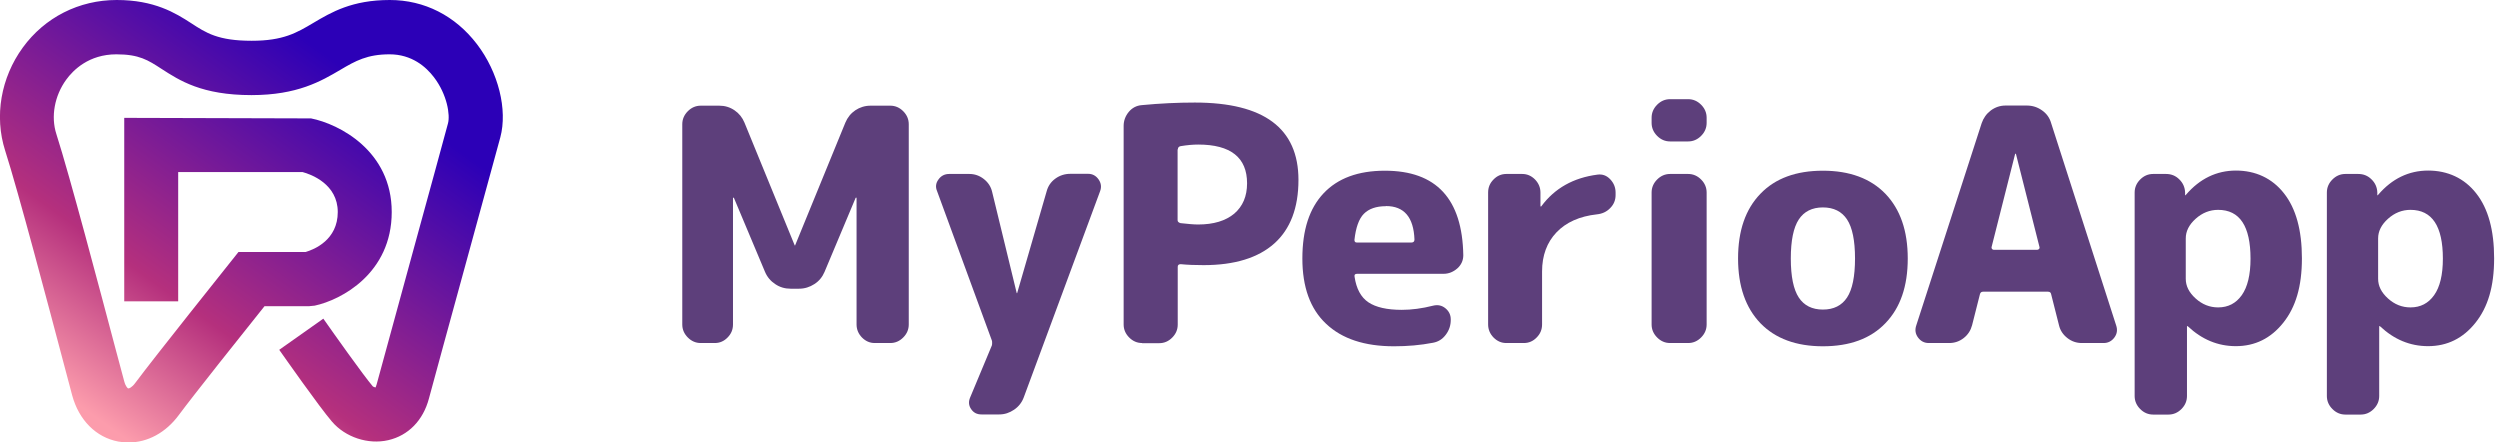 <svg width="226" height="40" viewBox="0 0 226 40" fill="none" xmlns="http://www.w3.org/2000/svg">
<g clip-path="url(#clip0_2917_5635)">
<path d="M11.621 40C11.316 40 10.999 39.975 10.682 39.914C8.682 39.535 7.133 37.979 6.524 35.738C6.377 35.187 6.121 34.207 5.78 32.933C4.439 27.863 1.646 17.293 0.463 13.607C-0.524 10.508 0.073 7.03 2.061 4.299C4.048 1.568 7.146 0 10.548 0C13.95 0 15.84 1.163 17.279 2.094C18.633 2.976 19.706 3.686 22.754 3.686C25.595 3.686 26.803 2.976 28.327 2.07C29.961 1.102 31.826 0 35.241 0C38.363 0 41.155 1.421 43.118 3.993C45.057 6.528 45.898 9.92 45.228 12.419C44.825 13.901 43.496 18.751 42.143 23.699C40.667 29.1 39.143 34.623 38.777 36.02C38.253 38.004 36.911 39.375 35.095 39.792C33.278 40.208 31.229 39.535 30.01 38.114C28.839 36.754 25.608 32.137 25.242 31.623L29.229 28.806C30.18 30.165 32.839 33.913 33.692 34.917C33.741 34.966 33.887 35.028 33.973 35.015C33.948 35.015 33.997 34.917 34.046 34.758C34.424 33.362 35.936 27.814 37.424 22.401C38.777 17.465 40.106 12.627 40.497 11.157C40.704 10.41 40.436 8.561 39.228 6.981C38.509 6.038 37.228 4.911 35.217 4.911C33.205 4.911 32.144 5.499 30.778 6.307C29.046 7.324 26.9 8.598 22.73 8.598C18.242 8.598 16.23 7.275 14.596 6.222C13.389 5.438 12.584 4.911 10.523 4.911C8.024 4.911 6.609 6.344 5.987 7.201C4.926 8.659 4.585 10.545 5.097 12.125C6.316 15.934 9.024 26.185 10.487 31.696C10.816 32.958 11.084 33.938 11.231 34.476C11.365 34.966 11.56 35.113 11.584 35.113C11.645 35.138 11.938 35.028 12.243 34.599C13.974 32.272 20.547 24.054 20.827 23.699L21.559 22.78H27.632C28.412 22.547 30.534 21.69 30.534 19.167C30.534 16.644 28.132 15.762 27.351 15.554H16.108V27.238H11.231V10.655L28.119 10.704C30.644 11.206 35.412 13.631 35.412 19.167C35.412 24.703 30.851 27.116 28.449 27.63L27.949 27.679H23.913C22.108 29.933 17.511 35.701 16.169 37.514C14.986 39.118 13.34 40 11.621 40Z" fill="url(#paint0_linear_2917_5635)"/>
<path d="M63.348 31.01C62.897 31.01 62.507 30.839 62.178 30.508C61.849 30.178 61.678 29.786 61.678 29.332V11.231C61.678 10.778 61.849 10.386 62.178 10.055C62.507 9.724 62.897 9.553 63.348 9.553H65.019C65.531 9.553 65.982 9.688 66.397 9.969C66.812 10.251 67.104 10.618 67.299 11.084L71.836 22.168C71.836 22.168 71.836 22.192 71.86 22.192C71.884 22.192 71.884 22.192 71.884 22.168L76.421 11.084C76.616 10.618 76.921 10.239 77.323 9.969C77.725 9.7 78.189 9.553 78.701 9.553H80.481C80.932 9.553 81.323 9.724 81.652 10.055C81.981 10.386 82.152 10.778 82.152 11.231V29.332C82.152 29.786 81.981 30.178 81.652 30.508C81.323 30.839 80.932 31.01 80.481 31.01H79.079C78.628 31.01 78.25 30.839 77.92 30.508C77.603 30.178 77.433 29.786 77.433 29.332V17.893C77.433 17.893 77.433 17.869 77.408 17.869C77.372 17.869 77.347 17.869 77.347 17.893L74.543 24.568C74.347 25.034 74.043 25.413 73.616 25.683C73.201 25.952 72.738 26.099 72.226 26.099H71.47C70.958 26.099 70.494 25.965 70.08 25.683C69.665 25.413 69.348 25.034 69.153 24.568L66.348 17.893C66.348 17.893 66.324 17.869 66.287 17.869C66.263 17.869 66.263 17.869 66.263 17.893V29.332C66.263 29.786 66.104 30.178 65.775 30.508C65.458 30.839 65.068 31.01 64.617 31.01H63.324H63.348Z" fill="#5D3F7B"/>
<path d="M89.663 30.778L84.713 17.281C84.554 16.914 84.591 16.558 84.835 16.228C85.066 15.897 85.395 15.726 85.798 15.726H87.639C88.103 15.726 88.541 15.873 88.932 16.179C89.322 16.485 89.578 16.865 89.688 17.342L91.907 26.479C91.907 26.479 91.907 26.503 91.931 26.503C91.956 26.503 91.956 26.503 91.956 26.479L94.614 17.306C94.736 16.84 94.992 16.448 95.395 16.154C95.797 15.86 96.248 15.713 96.76 15.713H98.37C98.76 15.713 99.077 15.885 99.309 16.216C99.541 16.546 99.589 16.901 99.455 17.269L92.553 35.909C92.383 36.375 92.09 36.754 91.675 37.036C91.261 37.318 90.822 37.465 90.334 37.465H88.724C88.31 37.465 88.005 37.306 87.785 36.975C87.566 36.657 87.542 36.301 87.7 35.934L89.663 31.231C89.688 31.157 89.688 31.072 89.688 30.998C89.688 30.925 89.688 30.839 89.663 30.765V30.778Z" fill="#5D3F7B"/>
<path d="M103.248 31.01C102.796 31.01 102.406 30.839 102.077 30.508C101.748 30.178 101.577 29.786 101.577 29.332V11.378C101.577 10.912 101.736 10.484 102.04 10.116C102.345 9.749 102.748 9.541 103.211 9.504C104.869 9.345 106.467 9.271 108.016 9.271C114.259 9.271 117.381 11.598 117.381 16.265C117.381 18.788 116.649 20.71 115.198 22.009C113.747 23.307 111.613 23.968 108.808 23.968C108.064 23.968 107.369 23.944 106.735 23.882C106.564 23.882 106.467 23.956 106.467 24.115V29.345C106.467 29.798 106.296 30.19 105.967 30.52C105.638 30.851 105.247 31.023 104.796 31.023H103.248V31.01ZM106.455 13.497V19.902C106.455 20.037 106.54 20.122 106.723 20.172C107.381 20.245 107.918 20.294 108.308 20.294C109.711 20.294 110.796 19.963 111.576 19.314C112.344 18.653 112.735 17.747 112.735 16.571C112.735 14.244 111.259 13.068 108.32 13.068C107.833 13.068 107.296 13.117 106.711 13.215C106.552 13.252 106.479 13.35 106.479 13.509L106.455 13.497Z" fill="#5D3F7B"/>
<path d="M126.014 31.304C123.356 31.304 121.319 30.631 119.88 29.271C118.442 27.924 117.734 25.952 117.734 23.368C117.734 20.784 118.368 18.837 119.649 17.477C120.929 16.118 122.77 15.432 125.197 15.432C129.843 15.432 132.196 17.979 132.282 23.074C132.282 23.54 132.099 23.944 131.745 24.262C131.379 24.581 130.965 24.752 130.501 24.752H122.685C122.49 24.752 122.417 24.838 122.453 25.021C122.612 26.099 123.027 26.871 123.697 27.324C124.368 27.777 125.38 28.01 126.721 28.01C127.599 28.01 128.55 27.887 129.563 27.63C129.977 27.532 130.343 27.606 130.66 27.863C130.977 28.12 131.148 28.451 131.148 28.867V28.928C131.148 29.418 131.001 29.859 130.697 30.263C130.392 30.668 130.014 30.9 129.538 30.986C128.404 31.206 127.233 31.304 126.026 31.304H126.014ZM125.282 18.64C124.404 18.64 123.746 18.873 123.295 19.326C122.844 19.779 122.563 20.576 122.441 21.69C122.441 21.849 122.514 21.923 122.648 21.923H127.599C127.77 21.923 127.868 21.837 127.868 21.653C127.794 19.633 126.929 18.628 125.295 18.628L125.282 18.64Z" fill="#5D3F7B"/>
<path d="M136.172 31.01C135.721 31.01 135.343 30.839 135.013 30.508C134.696 30.178 134.526 29.786 134.526 29.332V17.404C134.526 16.95 134.684 16.558 135.013 16.228C135.33 15.897 135.721 15.726 136.172 15.726H137.611C138.062 15.726 138.44 15.897 138.769 16.228C139.086 16.558 139.257 16.95 139.257 17.404V18.64C139.257 18.64 139.257 18.665 139.281 18.665C139.318 18.665 139.342 18.665 139.342 18.64C140.549 17.012 142.244 16.069 144.403 15.787C144.854 15.726 145.232 15.86 145.561 16.203C145.878 16.534 146.049 16.938 146.049 17.404V17.636C146.049 18.089 145.89 18.481 145.561 18.812C145.244 19.143 144.842 19.326 144.378 19.375C142.793 19.547 141.574 20.098 140.708 21.004C139.842 21.911 139.403 23.099 139.403 24.544V29.332C139.403 29.786 139.245 30.178 138.915 30.508C138.598 30.839 138.208 31.01 137.757 31.01H136.172Z" fill="#5D3F7B"/>
<path d="M150.975 12.786C150.524 12.786 150.134 12.615 149.805 12.284C149.476 11.954 149.305 11.562 149.305 11.108V10.643C149.305 10.19 149.476 9.798 149.805 9.467C150.134 9.137 150.524 8.965 150.975 8.965H152.609C153.061 8.965 153.451 9.137 153.78 9.467C154.109 9.798 154.28 10.19 154.28 10.643V11.108C154.28 11.562 154.109 11.954 153.78 12.284C153.451 12.615 153.061 12.786 152.609 12.786H150.975ZM150.975 31.01C150.524 31.01 150.134 30.839 149.805 30.508C149.476 30.178 149.305 29.786 149.305 29.332V17.404C149.305 16.95 149.476 16.558 149.805 16.228C150.134 15.897 150.524 15.726 150.975 15.726H152.609C153.061 15.726 153.451 15.897 153.78 16.228C154.109 16.558 154.28 16.95 154.28 17.404V29.332C154.28 29.786 154.109 30.178 153.78 30.508C153.451 30.839 153.061 31.01 152.609 31.01H150.975Z" fill="#5D3F7B"/>
<path d="M170.437 29.222C169.096 30.619 167.206 31.304 164.791 31.304C162.377 31.304 160.487 30.606 159.145 29.222C157.804 27.826 157.121 25.879 157.121 23.368C157.121 20.857 157.792 18.91 159.145 17.514C160.487 16.118 162.377 15.432 164.791 15.432C167.206 15.432 169.096 16.13 170.437 17.514C171.779 18.91 172.461 20.857 172.461 23.368C172.461 25.879 171.791 27.826 170.437 29.222ZM166.974 19.841C166.499 19.118 165.767 18.751 164.791 18.751C163.816 18.751 163.084 19.118 162.609 19.841C162.133 20.563 161.889 21.739 161.889 23.368C161.889 24.997 162.133 26.173 162.609 26.895C163.084 27.618 163.816 27.985 164.791 27.985C165.767 27.985 166.499 27.618 166.974 26.895C167.45 26.173 167.694 24.997 167.694 23.368C167.694 21.739 167.45 20.563 166.974 19.841Z" fill="#5D3F7B"/>
<path d="M174.364 31.01C173.949 31.01 173.632 30.839 173.388 30.508C173.144 30.178 173.096 29.81 173.23 29.418L179.144 11.133C179.302 10.668 179.583 10.276 179.973 9.982C180.375 9.688 180.814 9.541 181.302 9.541H183.229C183.741 9.541 184.192 9.688 184.607 9.982C185.021 10.276 185.29 10.655 185.424 11.133L191.301 29.418C191.436 29.81 191.387 30.178 191.143 30.508C190.899 30.839 190.57 31.01 190.167 31.01H188.204C187.716 31.01 187.277 30.863 186.887 30.557C186.497 30.251 186.241 29.871 186.131 29.394L185.424 26.601C185.399 26.442 185.302 26.369 185.131 26.369H179.278C179.119 26.369 179.022 26.442 178.985 26.601L178.278 29.394C178.156 29.859 177.912 30.251 177.522 30.557C177.132 30.863 176.693 31.01 176.205 31.01H174.364ZM182.168 13.913L180.034 22.352C180.034 22.352 180.034 22.462 180.083 22.511C180.132 22.56 180.18 22.584 180.241 22.584H184.168C184.168 22.584 184.278 22.56 184.326 22.511C184.375 22.462 184.387 22.413 184.375 22.352L182.241 13.913C182.241 13.913 182.241 13.889 182.217 13.889C182.192 13.889 182.192 13.889 182.192 13.913H182.168Z" fill="#5D3F7B"/>
<path d="M194.643 37.477C194.191 37.477 193.801 37.306 193.472 36.975C193.143 36.644 192.972 36.252 192.972 35.799V17.404C192.972 16.95 193.143 16.558 193.472 16.228C193.801 15.897 194.191 15.726 194.643 15.726H195.813C196.277 15.726 196.679 15.885 197.008 16.215C197.337 16.534 197.52 16.938 197.533 17.404V17.636C197.533 17.636 197.533 17.661 197.557 17.661L197.618 17.599C198.862 16.154 200.374 15.419 202.13 15.419C203.886 15.419 205.398 16.105 206.471 17.477C207.556 18.849 208.093 20.808 208.093 23.356C208.093 25.903 207.532 27.765 206.41 29.173C205.288 30.582 203.861 31.292 202.118 31.292C200.496 31.292 199.057 30.692 197.789 29.504C197.764 29.48 197.752 29.48 197.728 29.48C197.703 29.48 197.703 29.48 197.703 29.504V35.799C197.703 36.252 197.533 36.644 197.203 36.975C196.874 37.306 196.484 37.477 196.033 37.477H194.63H194.643ZM197.593 21.555V25.205C197.593 25.854 197.886 26.442 198.484 26.981C199.081 27.52 199.752 27.789 200.52 27.789C201.422 27.789 202.13 27.422 202.654 26.687C203.178 25.952 203.447 24.85 203.447 23.38C203.447 20.441 202.471 18.971 200.52 18.971C199.764 18.971 199.081 19.241 198.484 19.779C197.886 20.318 197.593 20.906 197.593 21.555Z" fill="#5D3F7B"/>
<path d="M212.019 37.477C211.568 37.477 211.178 37.306 210.849 36.975C210.519 36.644 210.349 36.252 210.349 35.799V17.404C210.349 16.95 210.519 16.558 210.849 16.228C211.178 15.897 211.568 15.726 212.019 15.726H213.19C213.653 15.726 214.056 15.885 214.385 16.215C214.714 16.534 214.897 16.938 214.909 17.404V17.636C214.909 17.636 214.909 17.661 214.934 17.661L214.995 17.599C216.238 16.154 217.75 15.419 219.506 15.419C221.262 15.419 222.774 16.105 223.847 17.477C224.933 18.849 225.469 20.808 225.469 23.356C225.469 25.903 224.908 27.765 223.786 29.173C222.665 30.582 221.238 31.292 219.494 31.292C217.872 31.292 216.433 30.692 215.165 29.504C215.141 29.48 215.129 29.48 215.104 29.48C215.08 29.48 215.08 29.48 215.08 29.504V35.799C215.08 36.252 214.909 36.644 214.58 36.975C214.251 37.306 213.86 37.477 213.409 37.477H212.007H212.019ZM214.982 21.555V25.205C214.982 25.854 215.275 26.442 215.873 26.981C216.47 27.52 217.141 27.789 217.909 27.789C218.811 27.789 219.519 27.422 220.043 26.687C220.567 25.952 220.836 24.85 220.836 23.38C220.836 20.441 219.86 18.971 217.909 18.971C217.153 18.971 216.47 19.241 215.873 19.779C215.275 20.318 214.982 20.906 214.982 21.555Z" fill="#5D3F7B"/>
</g>
<defs>
<linearGradient id="paint0_linear_2917_5635" x1="27.39" y1="3.431" x2="4.801" y2="34.959" gradientUnits="userSpaceOnUse">
<stop stop-color="#2C00B7"/>
<stop offset="0.665" stop-color="#B5307D"/>
<stop offset="1" stop-color="#FC9CAC"/>
</linearGradient>
<clipPath id="clip0_2917_5635">
<rect width="225.481" height="40" fill="white"/>
</clipPath>
</defs>
</svg>

